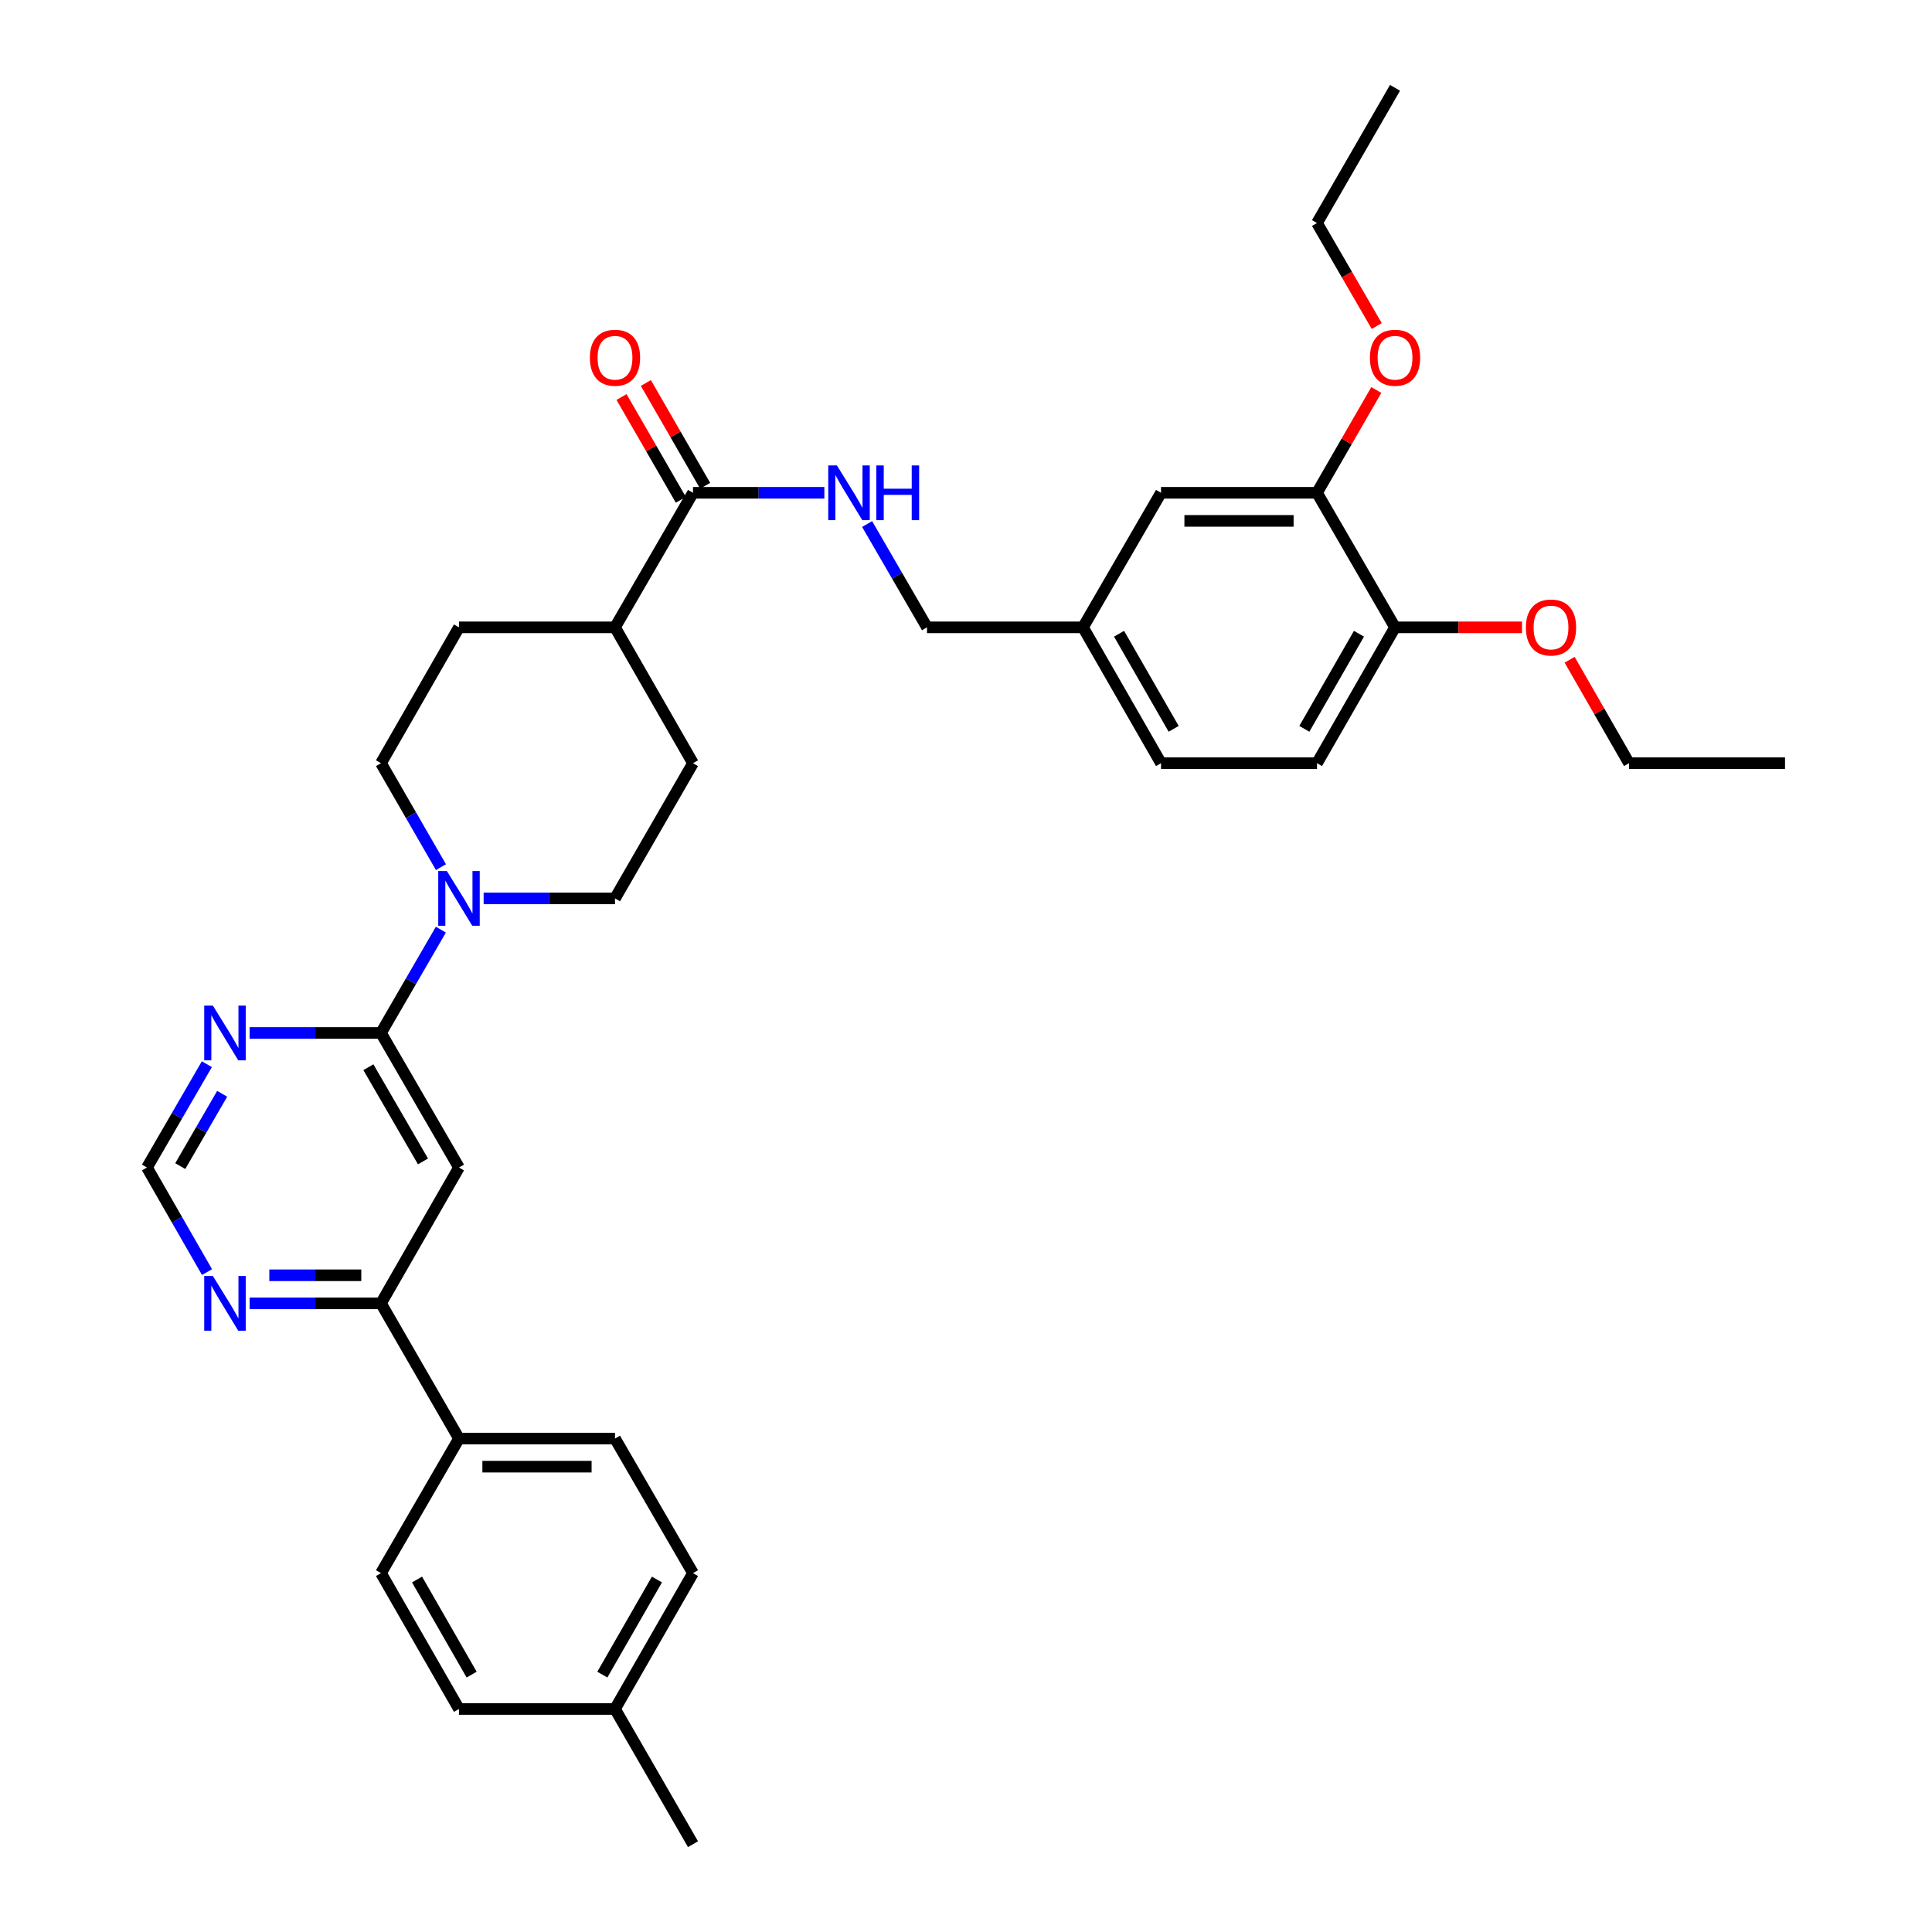 <?xml version='1.0' encoding='iso-8859-1'?>
<svg version='1.1' baseProfile='full'
              xmlns='http://www.w3.org/2000/svg'
                      xmlns:rdkit='http://www.rdkit.org/xml'
                      xmlns:xlink='http://www.w3.org/1999/xlink'
                  xml:space='preserve'
width='1000px' height='1000px' viewBox='0 0 1000 1000'>
<!-- END OF HEADER -->
<rect style='opacity:1.0;fill:#FFFFFF;stroke:none' width='1000' height='1000' x='0' y='0'> </rect>
<path class='bond-0' d='M 197.199,534.659 L 237.568,604.307' style='fill:none;fill-rule:evenodd;stroke:#000000;stroke-width:6px;stroke-linecap:butt;stroke-linejoin:miter;stroke-opacity:1' />
<path class='bond-0' d='M 190.675,552.397 L 218.934,601.151' style='fill:none;fill-rule:evenodd;stroke:#000000;stroke-width:6px;stroke-linecap:butt;stroke-linejoin:miter;stroke-opacity:1' />
<path class='bond-1' d='M 197.199,534.659 L 212.696,507.921' style='fill:none;fill-rule:evenodd;stroke:#000000;stroke-width:6px;stroke-linecap:butt;stroke-linejoin:miter;stroke-opacity:1' />
<path class='bond-1' d='M 212.696,507.921 L 228.194,481.183' style='fill:none;fill-rule:evenodd;stroke:#0000FF;stroke-width:6px;stroke-linecap:butt;stroke-linejoin:miter;stroke-opacity:1' />
<path class='bond-2' d='M 197.199,534.659 L 163.201,534.659' style='fill:none;fill-rule:evenodd;stroke:#000000;stroke-width:6px;stroke-linecap:butt;stroke-linejoin:miter;stroke-opacity:1' />
<path class='bond-2' d='M 163.201,534.659 L 129.203,534.659' style='fill:none;fill-rule:evenodd;stroke:#0000FF;stroke-width:6px;stroke-linecap:butt;stroke-linejoin:miter;stroke-opacity:1' />
<path class='bond-3' d='M 237.568,604.307 L 197.199,674.618' style='fill:none;fill-rule:evenodd;stroke:#000000;stroke-width:6px;stroke-linecap:butt;stroke-linejoin:miter;stroke-opacity:1' />
<path class='bond-11' d='M 250.327,465.01 L 284.324,465.01' style='fill:none;fill-rule:evenodd;stroke:#0000FF;stroke-width:6px;stroke-linecap:butt;stroke-linejoin:miter;stroke-opacity:1' />
<path class='bond-11' d='M 284.324,465.01 L 318.322,465.01' style='fill:none;fill-rule:evenodd;stroke:#000000;stroke-width:6px;stroke-linecap:butt;stroke-linejoin:miter;stroke-opacity:1' />
<path class='bond-12' d='M 228.234,448.83 L 212.716,421.93' style='fill:none;fill-rule:evenodd;stroke:#0000FF;stroke-width:6px;stroke-linecap:butt;stroke-linejoin:miter;stroke-opacity:1' />
<path class='bond-12' d='M 212.716,421.93 L 197.199,395.03' style='fill:none;fill-rule:evenodd;stroke:#000000;stroke-width:6px;stroke-linecap:butt;stroke-linejoin:miter;stroke-opacity:1' />
<path class='bond-8' d='M 107.07,550.831 L 91.572,577.569' style='fill:none;fill-rule:evenodd;stroke:#0000FF;stroke-width:6px;stroke-linecap:butt;stroke-linejoin:miter;stroke-opacity:1' />
<path class='bond-8' d='M 91.572,577.569 L 76.075,604.307' style='fill:none;fill-rule:evenodd;stroke:#000000;stroke-width:6px;stroke-linecap:butt;stroke-linejoin:miter;stroke-opacity:1' />
<path class='bond-8' d='M 114.999,566.143 L 104.151,584.86' style='fill:none;fill-rule:evenodd;stroke:#0000FF;stroke-width:6px;stroke-linecap:butt;stroke-linejoin:miter;stroke-opacity:1' />
<path class='bond-8' d='M 104.151,584.86 L 93.303,603.577' style='fill:none;fill-rule:evenodd;stroke:#000000;stroke-width:6px;stroke-linecap:butt;stroke-linejoin:miter;stroke-opacity:1' />
<path class='bond-9' d='M 197.199,674.618 L 237.568,744.606' style='fill:none;fill-rule:evenodd;stroke:#000000;stroke-width:6px;stroke-linecap:butt;stroke-linejoin:miter;stroke-opacity:1' />
<path class='bond-34' d='M 197.199,674.618 L 163.201,674.618' style='fill:none;fill-rule:evenodd;stroke:#000000;stroke-width:6px;stroke-linecap:butt;stroke-linejoin:miter;stroke-opacity:1' />
<path class='bond-34' d='M 163.201,674.618 L 129.203,674.618' style='fill:none;fill-rule:evenodd;stroke:#0000FF;stroke-width:6px;stroke-linecap:butt;stroke-linejoin:miter;stroke-opacity:1' />
<path class='bond-34' d='M 186.999,660.08 L 163.201,660.08' style='fill:none;fill-rule:evenodd;stroke:#000000;stroke-width:6px;stroke-linecap:butt;stroke-linejoin:miter;stroke-opacity:1' />
<path class='bond-34' d='M 163.201,660.08 L 139.402,660.08' style='fill:none;fill-rule:evenodd;stroke:#0000FF;stroke-width:6px;stroke-linecap:butt;stroke-linejoin:miter;stroke-opacity:1' />
<path class='bond-4' d='M 358.692,255.071 L 318.322,324.711' style='fill:none;fill-rule:evenodd;stroke:#000000;stroke-width:6px;stroke-linecap:butt;stroke-linejoin:miter;stroke-opacity:1' />
<path class='bond-5' d='M 358.692,255.071 L 392.689,255.071' style='fill:none;fill-rule:evenodd;stroke:#000000;stroke-width:6px;stroke-linecap:butt;stroke-linejoin:miter;stroke-opacity:1' />
<path class='bond-5' d='M 392.689,255.071 L 426.687,255.071' style='fill:none;fill-rule:evenodd;stroke:#0000FF;stroke-width:6px;stroke-linecap:butt;stroke-linejoin:miter;stroke-opacity:1' />
<path class='bond-15' d='M 364.989,251.439 L 349.643,224.835' style='fill:none;fill-rule:evenodd;stroke:#000000;stroke-width:6px;stroke-linecap:butt;stroke-linejoin:miter;stroke-opacity:1' />
<path class='bond-15' d='M 349.643,224.835 L 334.298,198.231' style='fill:none;fill-rule:evenodd;stroke:#FF0000;stroke-width:6px;stroke-linecap:butt;stroke-linejoin:miter;stroke-opacity:1' />
<path class='bond-15' d='M 352.395,258.703 L 337.049,232.099' style='fill:none;fill-rule:evenodd;stroke:#000000;stroke-width:6px;stroke-linecap:butt;stroke-linejoin:miter;stroke-opacity:1' />
<path class='bond-15' d='M 337.049,232.099 L 321.704,205.495' style='fill:none;fill-rule:evenodd;stroke:#FF0000;stroke-width:6px;stroke-linecap:butt;stroke-linejoin:miter;stroke-opacity:1' />
<path class='bond-22' d='M 448.821,271.243 L 464.318,297.977' style='fill:none;fill-rule:evenodd;stroke:#0000FF;stroke-width:6px;stroke-linecap:butt;stroke-linejoin:miter;stroke-opacity:1' />
<path class='bond-22' d='M 464.318,297.977 L 479.815,324.711' style='fill:none;fill-rule:evenodd;stroke:#000000;stroke-width:6px;stroke-linecap:butt;stroke-linejoin:miter;stroke-opacity:1' />
<path class='bond-6' d='M 107.15,658.431 L 91.612,631.369' style='fill:none;fill-rule:evenodd;stroke:#0000FF;stroke-width:6px;stroke-linecap:butt;stroke-linejoin:miter;stroke-opacity:1' />
<path class='bond-6' d='M 91.612,631.369 L 76.075,604.307' style='fill:none;fill-rule:evenodd;stroke:#000000;stroke-width:6px;stroke-linecap:butt;stroke-linejoin:miter;stroke-opacity:1' />
<path class='bond-7' d='M 681.678,255.071 L 600.939,255.071' style='fill:none;fill-rule:evenodd;stroke:#000000;stroke-width:6px;stroke-linecap:butt;stroke-linejoin:miter;stroke-opacity:1' />
<path class='bond-7' d='M 669.567,269.61 L 613.05,269.61' style='fill:none;fill-rule:evenodd;stroke:#000000;stroke-width:6px;stroke-linecap:butt;stroke-linejoin:miter;stroke-opacity:1' />
<path class='bond-24' d='M 681.678,255.071 L 697.029,228.467' style='fill:none;fill-rule:evenodd;stroke:#000000;stroke-width:6px;stroke-linecap:butt;stroke-linejoin:miter;stroke-opacity:1' />
<path class='bond-24' d='M 697.029,228.467 L 712.38,201.863' style='fill:none;fill-rule:evenodd;stroke:#FF0000;stroke-width:6px;stroke-linecap:butt;stroke-linejoin:miter;stroke-opacity:1' />
<path class='bond-37' d='M 681.678,255.071 L 722.063,324.711' style='fill:none;fill-rule:evenodd;stroke:#000000;stroke-width:6px;stroke-linecap:butt;stroke-linejoin:miter;stroke-opacity:1' />
<path class='bond-18' d='M 237.568,744.606 L 318.322,744.606' style='fill:none;fill-rule:evenodd;stroke:#000000;stroke-width:6px;stroke-linecap:butt;stroke-linejoin:miter;stroke-opacity:1' />
<path class='bond-18' d='M 249.681,759.145 L 306.209,759.145' style='fill:none;fill-rule:evenodd;stroke:#000000;stroke-width:6px;stroke-linecap:butt;stroke-linejoin:miter;stroke-opacity:1' />
<path class='bond-19' d='M 237.568,744.606 L 197.199,814.247' style='fill:none;fill-rule:evenodd;stroke:#000000;stroke-width:6px;stroke-linecap:butt;stroke-linejoin:miter;stroke-opacity:1' />
<path class='bond-10' d='M 318.322,324.711 L 237.568,324.711' style='fill:none;fill-rule:evenodd;stroke:#000000;stroke-width:6px;stroke-linecap:butt;stroke-linejoin:miter;stroke-opacity:1' />
<path class='bond-35' d='M 318.322,324.711 L 358.692,395.03' style='fill:none;fill-rule:evenodd;stroke:#000000;stroke-width:6px;stroke-linecap:butt;stroke-linejoin:miter;stroke-opacity:1' />
<path class='bond-17' d='M 318.322,465.01 L 358.692,395.03' style='fill:none;fill-rule:evenodd;stroke:#000000;stroke-width:6px;stroke-linecap:butt;stroke-linejoin:miter;stroke-opacity:1' />
<path class='bond-16' d='M 197.199,395.03 L 237.568,324.711' style='fill:none;fill-rule:evenodd;stroke:#000000;stroke-width:6px;stroke-linecap:butt;stroke-linejoin:miter;stroke-opacity:1' />
<path class='bond-13' d='M 722.063,324.711 L 681.678,395.03' style='fill:none;fill-rule:evenodd;stroke:#000000;stroke-width:6px;stroke-linecap:butt;stroke-linejoin:miter;stroke-opacity:1' />
<path class='bond-13' d='M 703.398,328.019 L 675.128,377.242' style='fill:none;fill-rule:evenodd;stroke:#000000;stroke-width:6px;stroke-linecap:butt;stroke-linejoin:miter;stroke-opacity:1' />
<path class='bond-28' d='M 722.063,324.711 L 754.923,324.711' style='fill:none;fill-rule:evenodd;stroke:#000000;stroke-width:6px;stroke-linecap:butt;stroke-linejoin:miter;stroke-opacity:1' />
<path class='bond-28' d='M 754.923,324.711 L 787.783,324.711' style='fill:none;fill-rule:evenodd;stroke:#FF0000;stroke-width:6px;stroke-linecap:butt;stroke-linejoin:miter;stroke-opacity:1' />
<path class='bond-14' d='M 600.939,255.071 L 560.554,324.711' style='fill:none;fill-rule:evenodd;stroke:#000000;stroke-width:6px;stroke-linecap:butt;stroke-linejoin:miter;stroke-opacity:1' />
<path class='bond-25' d='M 318.322,744.606 L 358.692,814.247' style='fill:none;fill-rule:evenodd;stroke:#000000;stroke-width:6px;stroke-linecap:butt;stroke-linejoin:miter;stroke-opacity:1' />
<path class='bond-26' d='M 197.199,814.247 L 237.568,884.566' style='fill:none;fill-rule:evenodd;stroke:#000000;stroke-width:6px;stroke-linecap:butt;stroke-linejoin:miter;stroke-opacity:1' />
<path class='bond-26' d='M 215.863,817.556 L 244.121,866.779' style='fill:none;fill-rule:evenodd;stroke:#000000;stroke-width:6px;stroke-linecap:butt;stroke-linejoin:miter;stroke-opacity:1' />
<path class='bond-20' d='M 681.678,395.03 L 600.939,395.03' style='fill:none;fill-rule:evenodd;stroke:#000000;stroke-width:6px;stroke-linecap:butt;stroke-linejoin:miter;stroke-opacity:1' />
<path class='bond-21' d='M 560.554,324.711 L 479.815,324.711' style='fill:none;fill-rule:evenodd;stroke:#000000;stroke-width:6px;stroke-linecap:butt;stroke-linejoin:miter;stroke-opacity:1' />
<path class='bond-23' d='M 560.554,324.711 L 600.939,395.03' style='fill:none;fill-rule:evenodd;stroke:#000000;stroke-width:6px;stroke-linecap:butt;stroke-linejoin:miter;stroke-opacity:1' />
<path class='bond-23' d='M 579.219,328.019 L 607.489,377.242' style='fill:none;fill-rule:evenodd;stroke:#000000;stroke-width:6px;stroke-linecap:butt;stroke-linejoin:miter;stroke-opacity:1' />
<path class='bond-29' d='M 712.593,168.75 L 697.135,142.092' style='fill:none;fill-rule:evenodd;stroke:#FF0000;stroke-width:6px;stroke-linecap:butt;stroke-linejoin:miter;stroke-opacity:1' />
<path class='bond-29' d='M 697.135,142.092 L 681.678,115.434' style='fill:none;fill-rule:evenodd;stroke:#000000;stroke-width:6px;stroke-linecap:butt;stroke-linejoin:miter;stroke-opacity:1' />
<path class='bond-36' d='M 358.692,814.247 L 318.322,884.566' style='fill:none;fill-rule:evenodd;stroke:#000000;stroke-width:6px;stroke-linecap:butt;stroke-linejoin:miter;stroke-opacity:1' />
<path class='bond-36' d='M 340.028,817.556 L 311.769,866.779' style='fill:none;fill-rule:evenodd;stroke:#000000;stroke-width:6px;stroke-linecap:butt;stroke-linejoin:miter;stroke-opacity:1' />
<path class='bond-27' d='M 237.568,884.566 L 318.322,884.566' style='fill:none;fill-rule:evenodd;stroke:#000000;stroke-width:6px;stroke-linecap:butt;stroke-linejoin:miter;stroke-opacity:1' />
<path class='bond-31' d='M 318.322,884.566 L 358.692,954.545' style='fill:none;fill-rule:evenodd;stroke:#000000;stroke-width:6px;stroke-linecap:butt;stroke-linejoin:miter;stroke-opacity:1' />
<path class='bond-30' d='M 812.443,341.499 L 827.815,368.264' style='fill:none;fill-rule:evenodd;stroke:#FF0000;stroke-width:6px;stroke-linecap:butt;stroke-linejoin:miter;stroke-opacity:1' />
<path class='bond-30' d='M 827.815,368.264 L 843.187,395.03' style='fill:none;fill-rule:evenodd;stroke:#000000;stroke-width:6px;stroke-linecap:butt;stroke-linejoin:miter;stroke-opacity:1' />
<path class='bond-33' d='M 681.678,115.434 L 722.063,45.455' style='fill:none;fill-rule:evenodd;stroke:#000000;stroke-width:6px;stroke-linecap:butt;stroke-linejoin:miter;stroke-opacity:1' />
<path class='bond-32' d='M 843.187,395.03 L 923.925,395.03' style='fill:none;fill-rule:evenodd;stroke:#000000;stroke-width:6px;stroke-linecap:butt;stroke-linejoin:miter;stroke-opacity:1' />
<path  class='atom-2' d='M 231.308 450.85
L 240.588 465.85
Q 241.508 467.33, 242.988 470.01
Q 244.468 472.69, 244.548 472.85
L 244.548 450.85
L 248.308 450.85
L 248.308 479.17
L 244.428 479.17
L 234.468 462.77
Q 233.308 460.85, 232.068 458.65
Q 230.868 456.45, 230.508 455.77
L 230.508 479.17
L 226.828 479.17
L 226.828 450.85
L 231.308 450.85
' fill='#0000FF'/>
<path  class='atom-3' d='M 110.184 520.499
L 119.464 535.499
Q 120.384 536.979, 121.864 539.659
Q 123.344 542.339, 123.424 542.499
L 123.424 520.499
L 127.184 520.499
L 127.184 548.819
L 123.304 548.819
L 113.344 532.419
Q 112.184 530.499, 110.944 528.299
Q 109.744 526.099, 109.384 525.419
L 109.384 548.819
L 105.704 548.819
L 105.704 520.499
L 110.184 520.499
' fill='#0000FF'/>
<path  class='atom-6' d='M 433.186 240.911
L 442.466 255.911
Q 443.386 257.391, 444.866 260.071
Q 446.346 262.751, 446.426 262.911
L 446.426 240.911
L 450.186 240.911
L 450.186 269.231
L 446.306 269.231
L 436.346 252.831
Q 435.186 250.911, 433.946 248.711
Q 432.746 246.511, 432.386 245.831
L 432.386 269.231
L 428.706 269.231
L 428.706 240.911
L 433.186 240.911
' fill='#0000FF'/>
<path  class='atom-6' d='M 453.586 240.911
L 457.426 240.911
L 457.426 252.951
L 471.906 252.951
L 471.906 240.911
L 475.746 240.911
L 475.746 269.231
L 471.906 269.231
L 471.906 256.151
L 457.426 256.151
L 457.426 269.231
L 453.586 269.231
L 453.586 240.911
' fill='#0000FF'/>
<path  class='atom-7' d='M 110.184 660.458
L 119.464 675.458
Q 120.384 676.938, 121.864 679.618
Q 123.344 682.298, 123.424 682.458
L 123.424 660.458
L 127.184 660.458
L 127.184 688.778
L 123.304 688.778
L 113.344 672.378
Q 112.184 670.458, 110.944 668.258
Q 109.744 666.058, 109.384 665.378
L 109.384 688.778
L 105.704 688.778
L 105.704 660.458
L 110.184 660.458
' fill='#0000FF'/>
<path  class='atom-16' d='M 305.322 185.163
Q 305.322 178.363, 308.682 174.563
Q 312.042 170.763, 318.322 170.763
Q 324.602 170.763, 327.962 174.563
Q 331.322 178.363, 331.322 185.163
Q 331.322 192.043, 327.922 195.963
Q 324.522 199.843, 318.322 199.843
Q 312.082 199.843, 308.682 195.963
Q 305.322 192.083, 305.322 185.163
M 318.322 196.643
Q 322.642 196.643, 324.962 193.763
Q 327.322 190.843, 327.322 185.163
Q 327.322 179.603, 324.962 176.803
Q 322.642 173.963, 318.322 173.963
Q 314.002 173.963, 311.642 176.763
Q 309.322 179.563, 309.322 185.163
Q 309.322 190.883, 311.642 193.763
Q 314.002 196.643, 318.322 196.643
' fill='#FF0000'/>
<path  class='atom-25' d='M 709.063 185.163
Q 709.063 178.363, 712.423 174.563
Q 715.783 170.763, 722.063 170.763
Q 728.343 170.763, 731.703 174.563
Q 735.063 178.363, 735.063 185.163
Q 735.063 192.043, 731.663 195.963
Q 728.263 199.843, 722.063 199.843
Q 715.823 199.843, 712.423 195.963
Q 709.063 192.083, 709.063 185.163
M 722.063 196.643
Q 726.383 196.643, 728.703 193.763
Q 731.063 190.843, 731.063 185.163
Q 731.063 179.603, 728.703 176.803
Q 726.383 173.963, 722.063 173.963
Q 717.743 173.963, 715.383 176.763
Q 713.063 179.563, 713.063 185.163
Q 713.063 190.883, 715.383 193.763
Q 717.743 196.643, 722.063 196.643
' fill='#FF0000'/>
<path  class='atom-29' d='M 789.801 324.791
Q 789.801 317.991, 793.161 314.191
Q 796.521 310.391, 802.801 310.391
Q 809.081 310.391, 812.441 314.191
Q 815.801 317.991, 815.801 324.791
Q 815.801 331.671, 812.401 335.591
Q 809.001 339.471, 802.801 339.471
Q 796.561 339.471, 793.161 335.591
Q 789.801 331.711, 789.801 324.791
M 802.801 336.271
Q 807.121 336.271, 809.441 333.391
Q 811.801 330.471, 811.801 324.791
Q 811.801 319.231, 809.441 316.431
Q 807.121 313.591, 802.801 313.591
Q 798.481 313.591, 796.121 316.391
Q 793.801 319.191, 793.801 324.791
Q 793.801 330.511, 796.121 333.391
Q 798.481 336.271, 802.801 336.271
' fill='#FF0000'/>
</svg>

